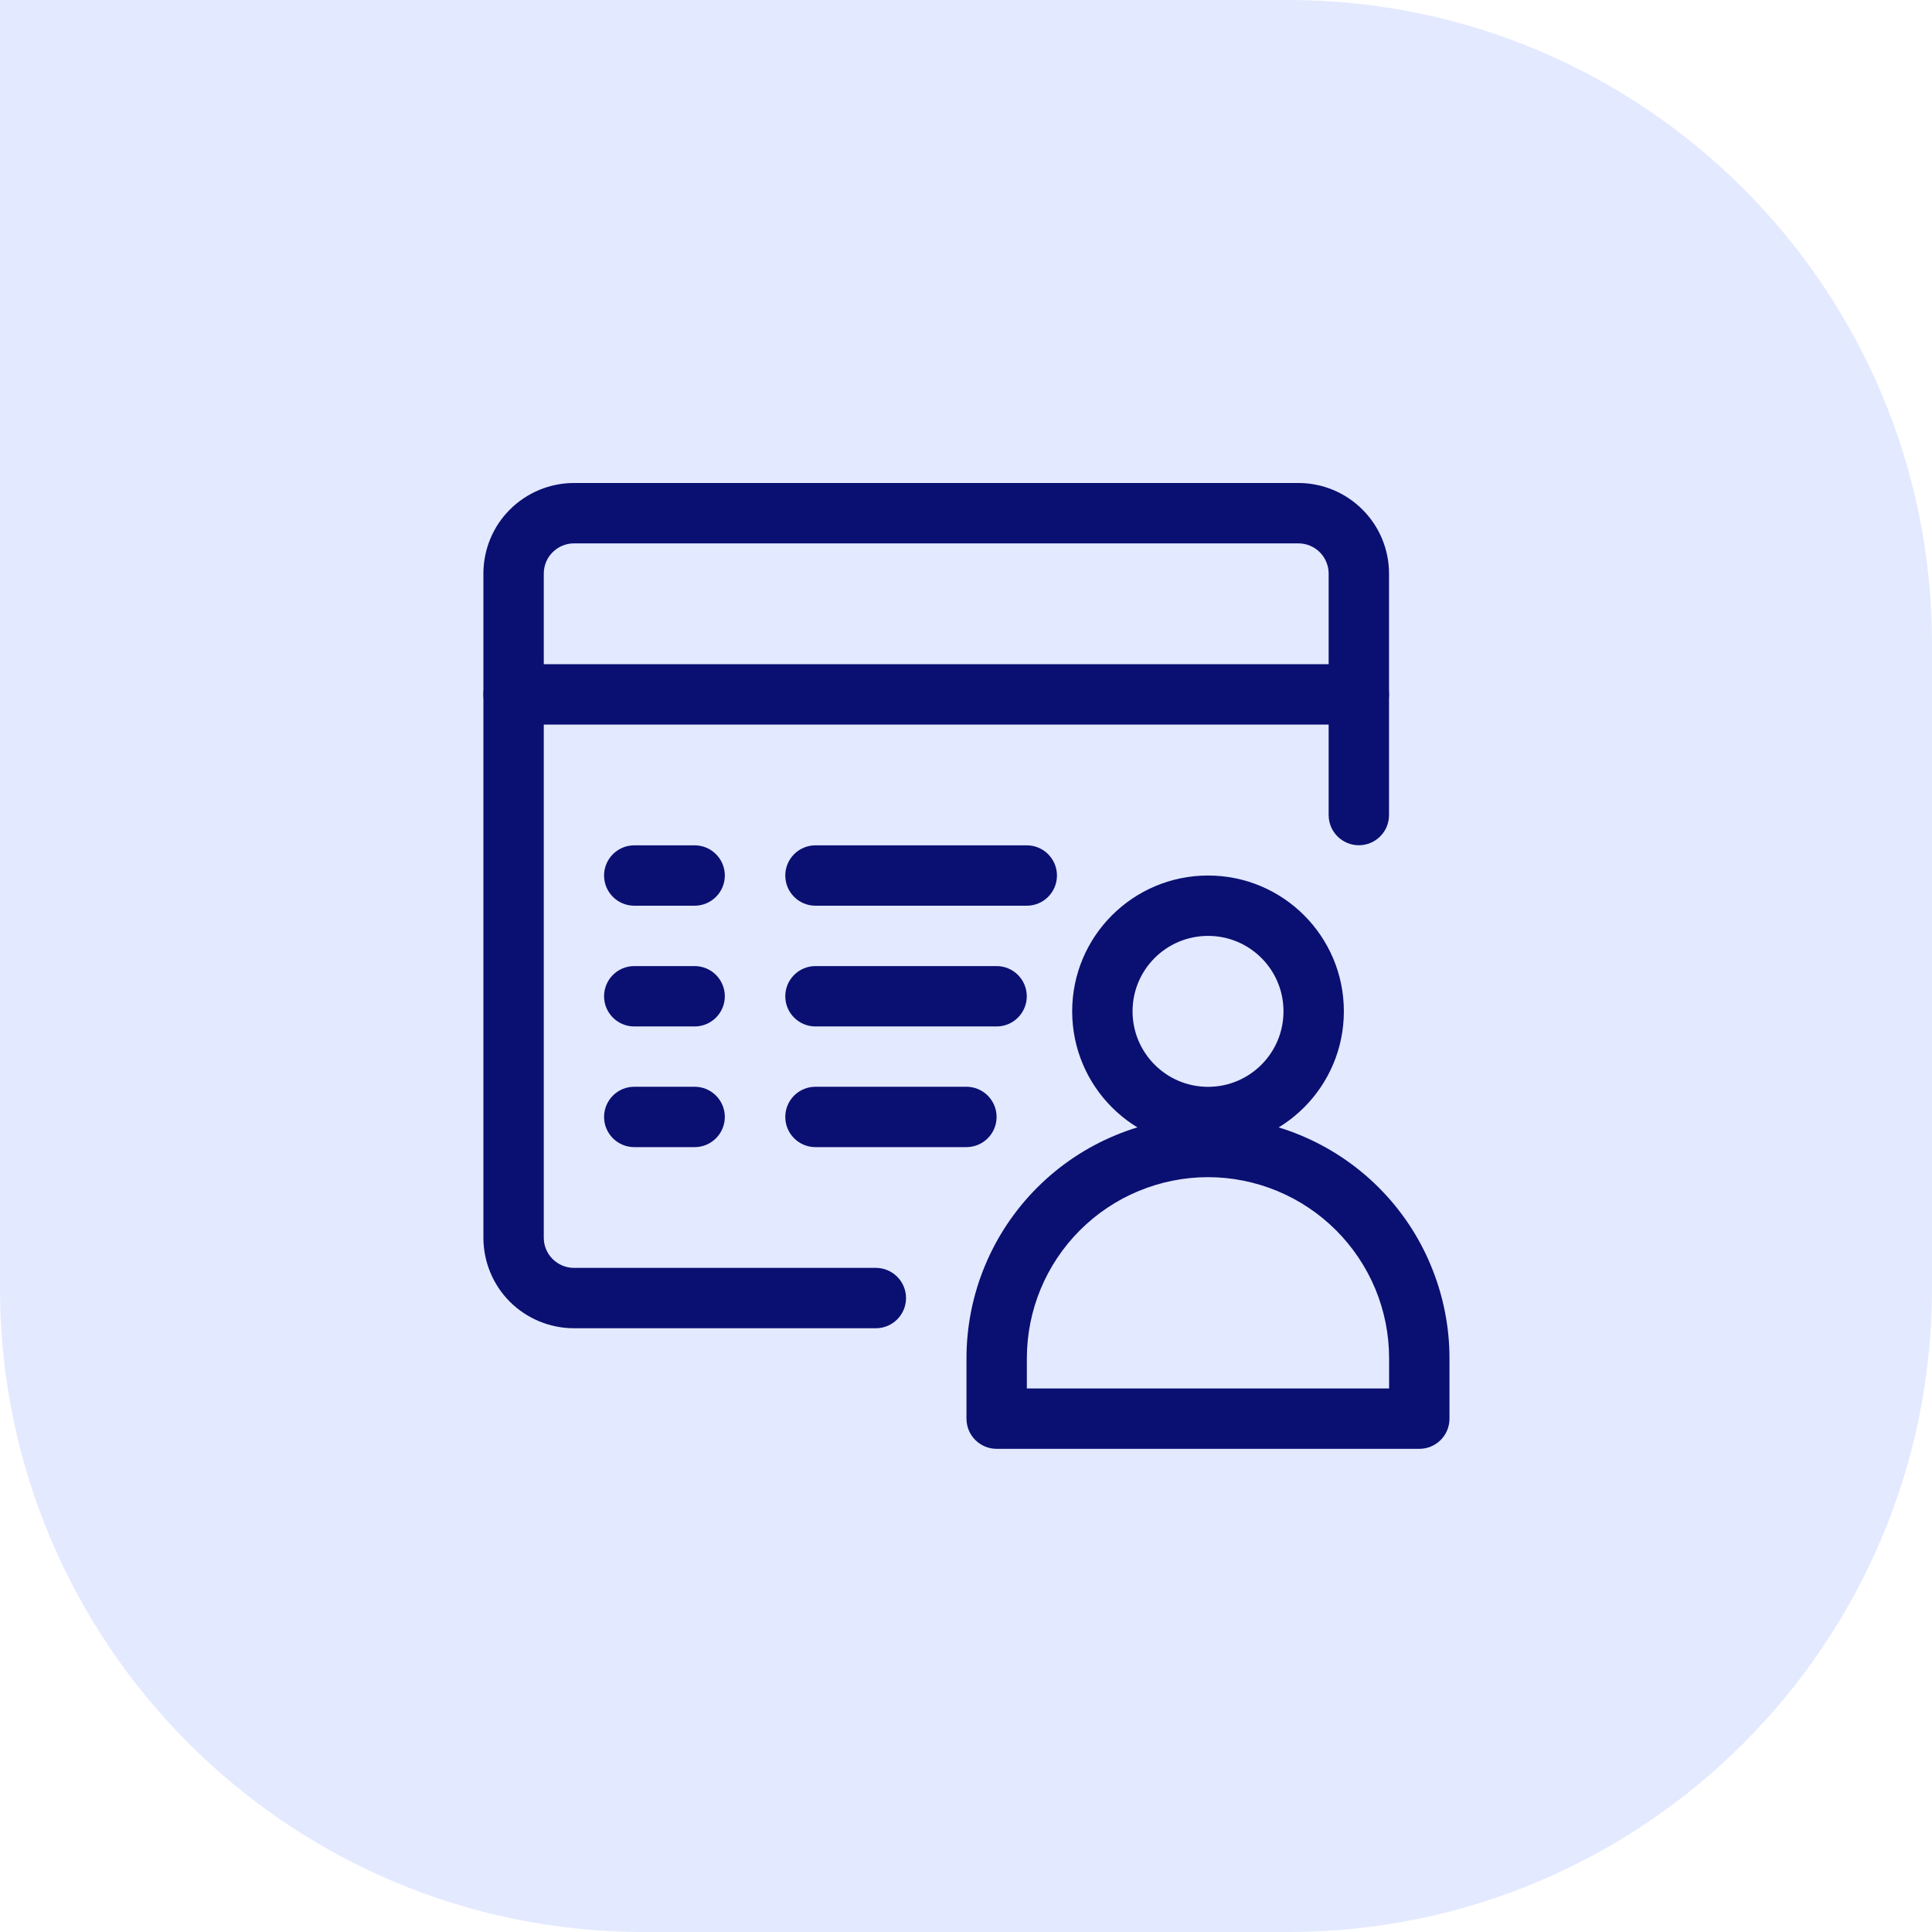 <?xml version="1.0" encoding="UTF-8"?>
<svg xmlns="http://www.w3.org/2000/svg" width="24" height="24" viewBox="0 0 24 24" fill="none">
  <path d="M0 0H16C20.418 0 24 3.582 24 8V16C24 20.418 20.418 24 16 24H8C3.582 24 0 20.418 0 16V0Z" fill="#E3E9FF"></path>
  <g clip-path="url(#clip0_109_9343)">
    <path fill-rule="evenodd" clip-rule="evenodd" d="M6.334 6.33C6.545 6.119 6.832 6 7.13 6H16.13C16.428 6 16.714 6.119 16.925 6.33C17.136 6.54 17.255 6.827 17.255 7.125V10.125C17.255 10.332 17.087 10.5 16.88 10.5C16.673 10.5 16.505 10.332 16.505 10.125V7.125C16.505 7.026 16.465 6.93 16.395 6.86C16.325 6.79 16.229 6.75 16.13 6.75H7.13C7.03 6.75 6.935 6.79 6.865 6.86C6.794 6.93 6.755 7.026 6.755 7.125V15.375C6.755 15.475 6.794 15.57 6.865 15.64C6.935 15.71 7.03 15.75 7.13 15.75H10.88C11.087 15.75 11.255 15.918 11.255 16.125C11.255 16.332 11.087 16.5 10.88 16.5H7.13C6.832 16.5 6.545 16.381 6.334 16.171C6.123 15.96 6.005 15.673 6.005 15.375V7.125C6.005 6.827 6.123 6.54 6.334 6.33Z" fill="#0A1071"></path>
    <path fill-rule="evenodd" clip-rule="evenodd" d="M6.005 8.626C6.005 8.419 6.173 8.251 6.38 8.251H16.88C17.087 8.251 17.255 8.419 17.255 8.626C17.255 8.833 17.087 9.001 16.88 9.001H6.38C6.173 9.001 6.005 8.833 6.005 8.626Z" fill="#0A1071"></path>
    <path fill-rule="evenodd" clip-rule="evenodd" d="M15.007 11.626C14.489 11.626 14.069 12.045 14.069 12.563C14.069 13.081 14.489 13.501 15.007 13.501C15.525 13.501 15.944 13.081 15.944 12.563C15.944 12.045 15.525 11.626 15.007 11.626ZM13.319 12.563C13.319 11.631 14.075 10.876 15.007 10.876C15.939 10.876 16.694 11.631 16.694 12.563C16.694 13.495 15.939 14.251 15.007 14.251C14.075 14.251 13.319 13.495 13.319 12.563Z" fill="#0A1071"></path>
    <path fill-rule="evenodd" clip-rule="evenodd" d="M12.885 14.752C13.447 14.19 14.21 13.874 15.006 13.873C15.4 13.873 15.79 13.951 16.154 14.102C16.518 14.253 16.849 14.474 17.127 14.752C17.406 15.031 17.627 15.361 17.777 15.726C17.928 16.09 18.006 16.48 18.006 16.873V17.623C18.006 17.831 17.838 17.998 17.631 17.998H12.381C12.174 17.998 12.006 17.831 12.006 17.623V16.873C12.006 16.078 12.322 15.315 12.885 14.752ZM15.006 14.623C15.301 14.623 15.594 14.682 15.867 14.795C16.14 14.908 16.388 15.074 16.597 15.283C16.806 15.492 16.971 15.739 17.085 16.012C17.198 16.285 17.256 16.578 17.256 16.873V17.248H12.756V16.874C12.756 16.874 12.756 16.874 12.756 16.874C12.756 16.277 12.993 15.705 13.415 15.283C13.837 14.861 14.409 14.624 15.006 14.623Z" fill="#0A1071"></path>
    <path fill-rule="evenodd" clip-rule="evenodd" d="M7.504 10.876C7.504 10.669 7.672 10.501 7.879 10.501H8.629C8.836 10.501 9.004 10.669 9.004 10.876C9.004 11.083 8.836 11.251 8.629 11.251H7.879C7.672 11.251 7.504 11.083 7.504 10.876Z" fill="#0A1071"></path>
    <path fill-rule="evenodd" clip-rule="evenodd" d="M7.504 12.376C7.504 12.169 7.672 12.001 7.879 12.001H8.629C8.836 12.001 9.004 12.169 9.004 12.376C9.004 12.583 8.836 12.751 8.629 12.751H7.879C7.672 12.751 7.504 12.583 7.504 12.376Z" fill="#0A1071"></path>
    <path fill-rule="evenodd" clip-rule="evenodd" d="M7.504 13.875C7.504 13.668 7.672 13.5 7.879 13.5H8.629C8.836 13.5 9.004 13.668 9.004 13.875C9.004 14.082 8.836 14.25 8.629 14.25H7.879C7.672 14.25 7.504 14.082 7.504 13.875Z" fill="#0A1071"></path>
    <path fill-rule="evenodd" clip-rule="evenodd" d="M9.755 10.876C9.755 10.669 9.923 10.501 10.13 10.501H12.755C12.962 10.501 13.13 10.669 13.13 10.876C13.13 11.083 12.962 11.251 12.755 11.251H10.13C9.923 11.251 9.755 11.083 9.755 10.876Z" fill="#0A1071"></path>
    <path fill-rule="evenodd" clip-rule="evenodd" d="M9.755 12.376C9.755 12.169 9.923 12.001 10.13 12.001H12.38C12.587 12.001 12.755 12.169 12.755 12.376C12.755 12.583 12.587 12.751 12.38 12.751H10.13C9.923 12.751 9.755 12.583 9.755 12.376Z" fill="#0A1071"></path>
    <path fill-rule="evenodd" clip-rule="evenodd" d="M9.755 13.875C9.755 13.668 9.923 13.5 10.13 13.5H12.005C12.212 13.5 12.38 13.668 12.38 13.875C12.38 14.082 12.212 14.25 12.005 14.25H10.13C9.923 14.25 9.755 14.082 9.755 13.875Z" fill="#0A1071"></path>
  </g>
  <defs>
    <clipPath id="clip0_109_9343">
      <rect width="13" height="12" fill="white" transform="translate(6 6)"></rect>
    </clipPath>
  </defs>
</svg>
